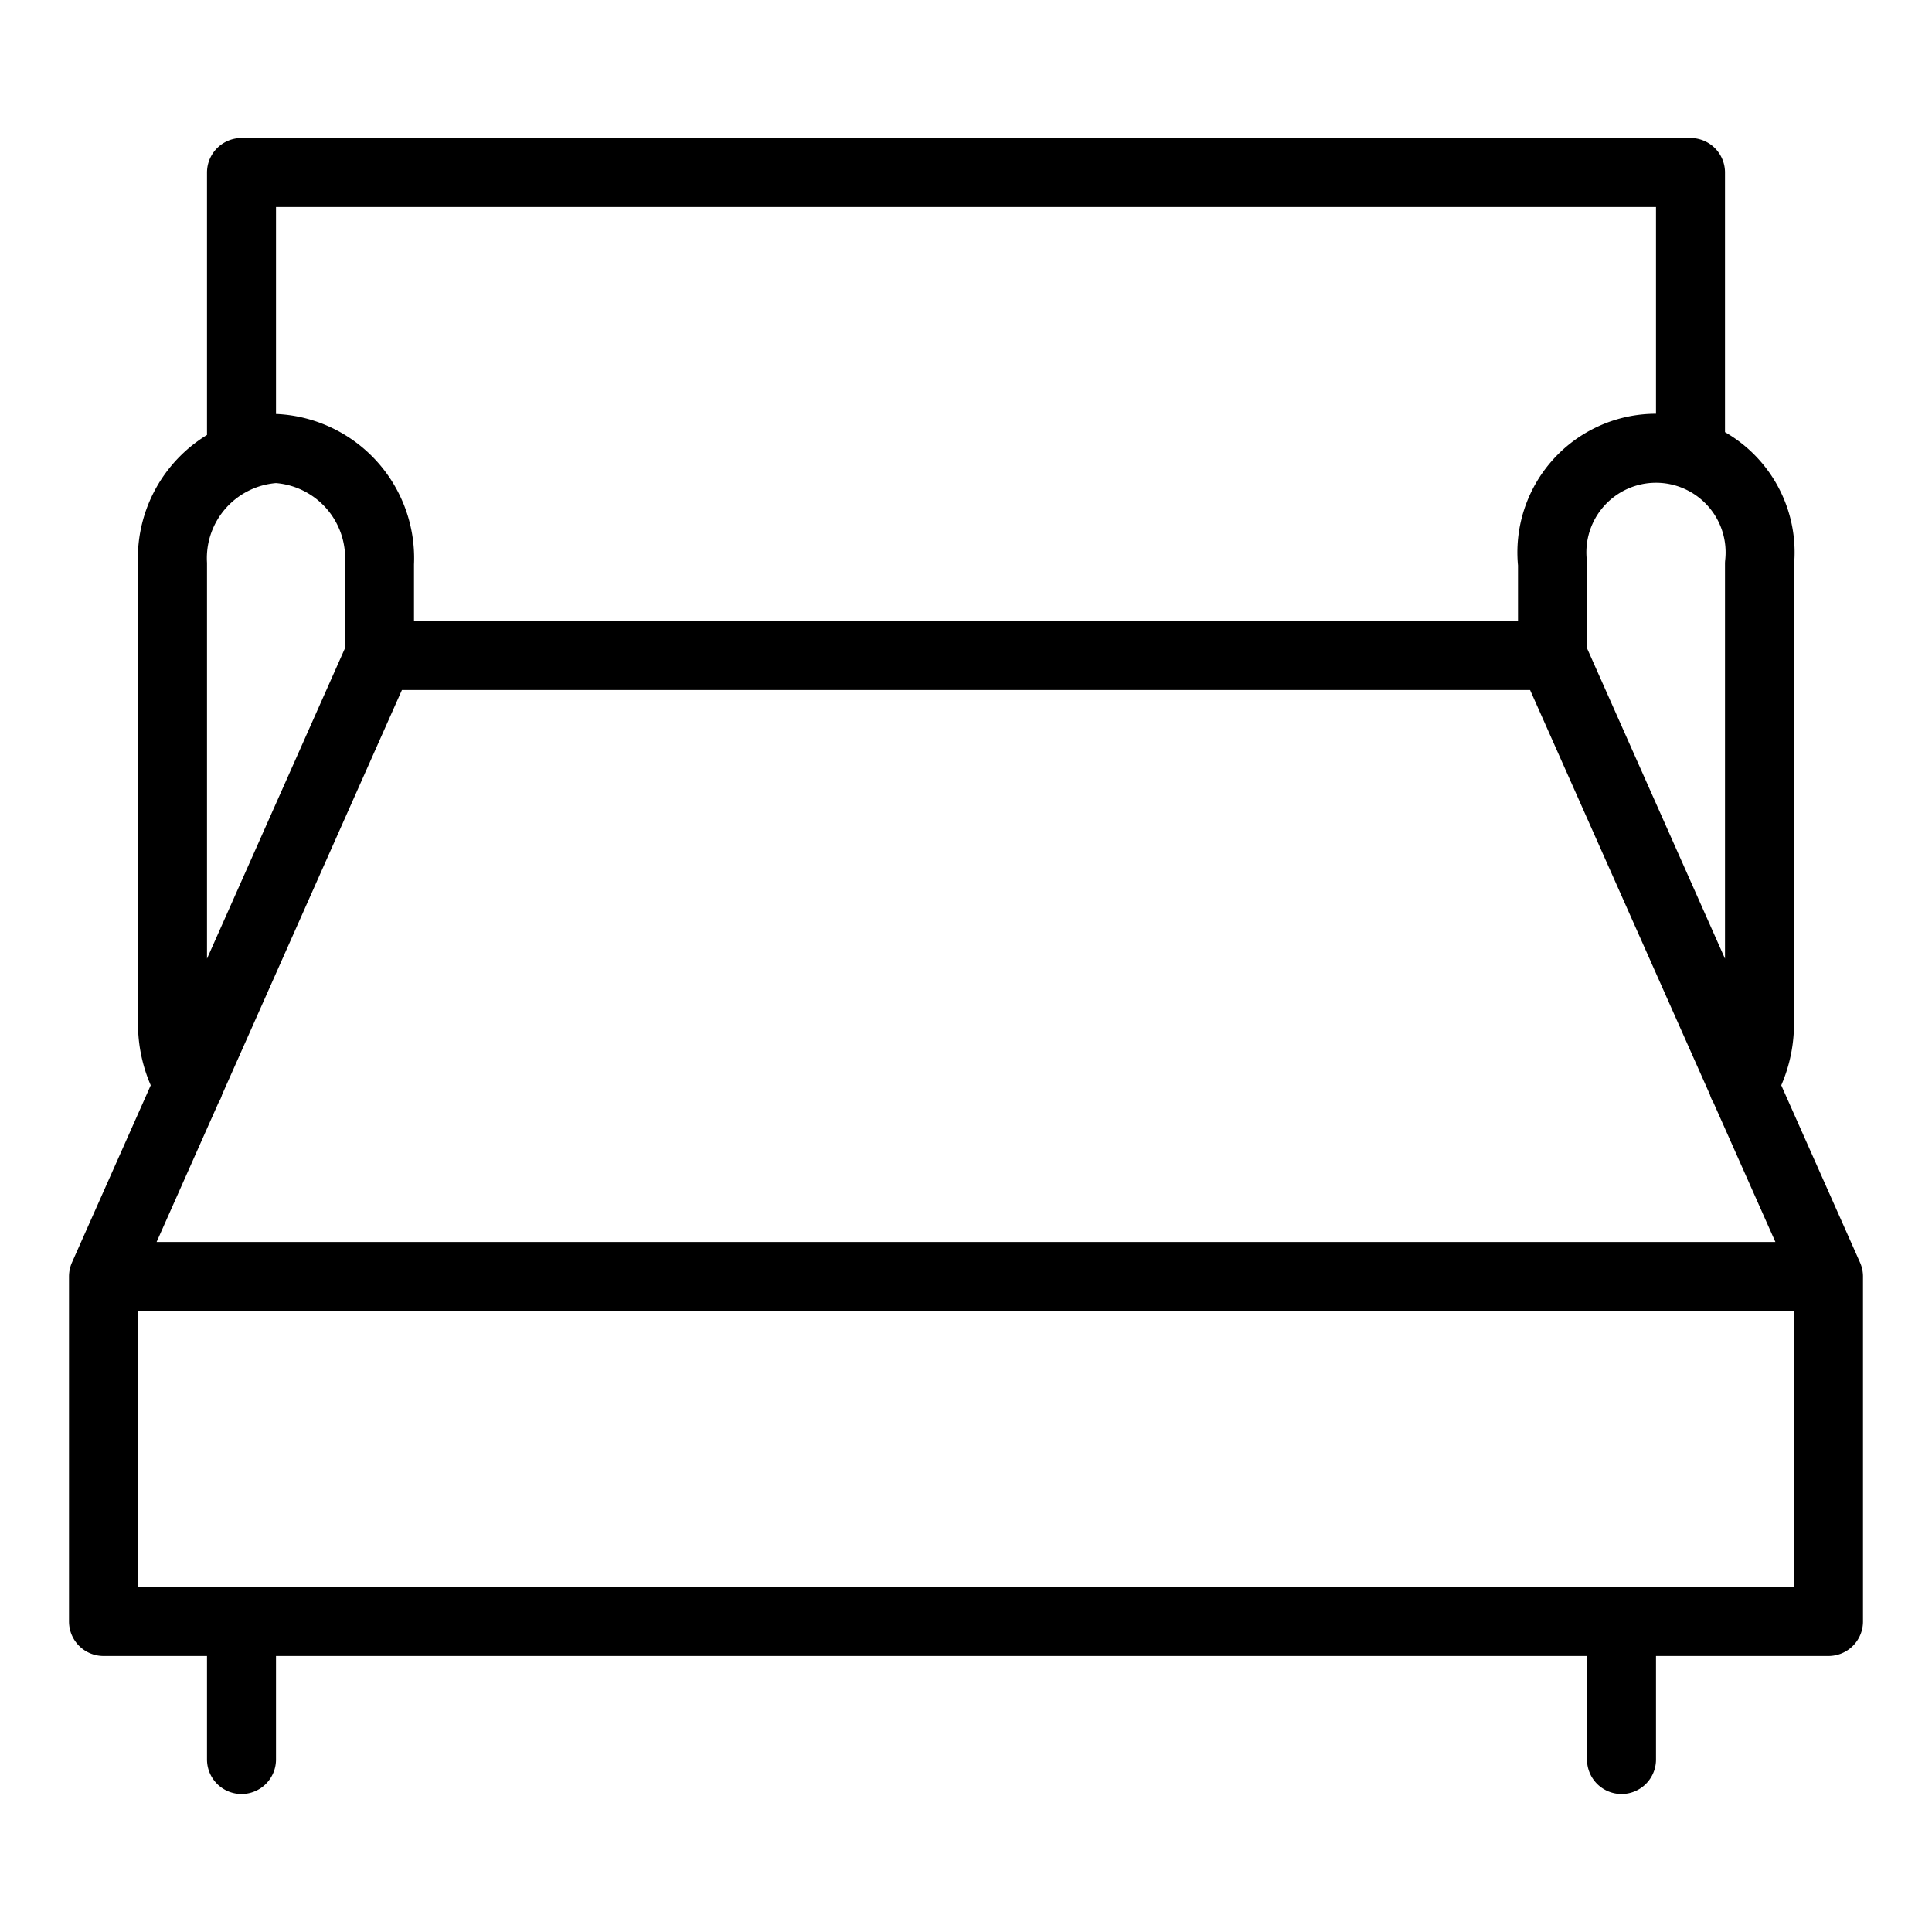 <svg width="28" height="28" viewBox="0 0 28 28" xmlns="http://www.w3.org/2000/svg">
    <path fill="none" stroke="#000" stroke-linecap="round" stroke-linejoin="round" d="M22.5,9.5H5.5m19-3v-4H3.5v4m0,17v2m20-2v2m-1-16H5.5l-4,9v5h25v-5Zm-21,9h25M2.74,15.72a1.739,1.739,0,0,1-.24-.89V8.17A1.592,1.592,0,0,1,4,6.5,1.592,1.592,0,0,1,5.5,8.17V9.5m17,0V8.17a1.509,1.509,0,1,1,3,0v6.66a1.739,1.739,0,0,1-.24.89" />
</svg>
